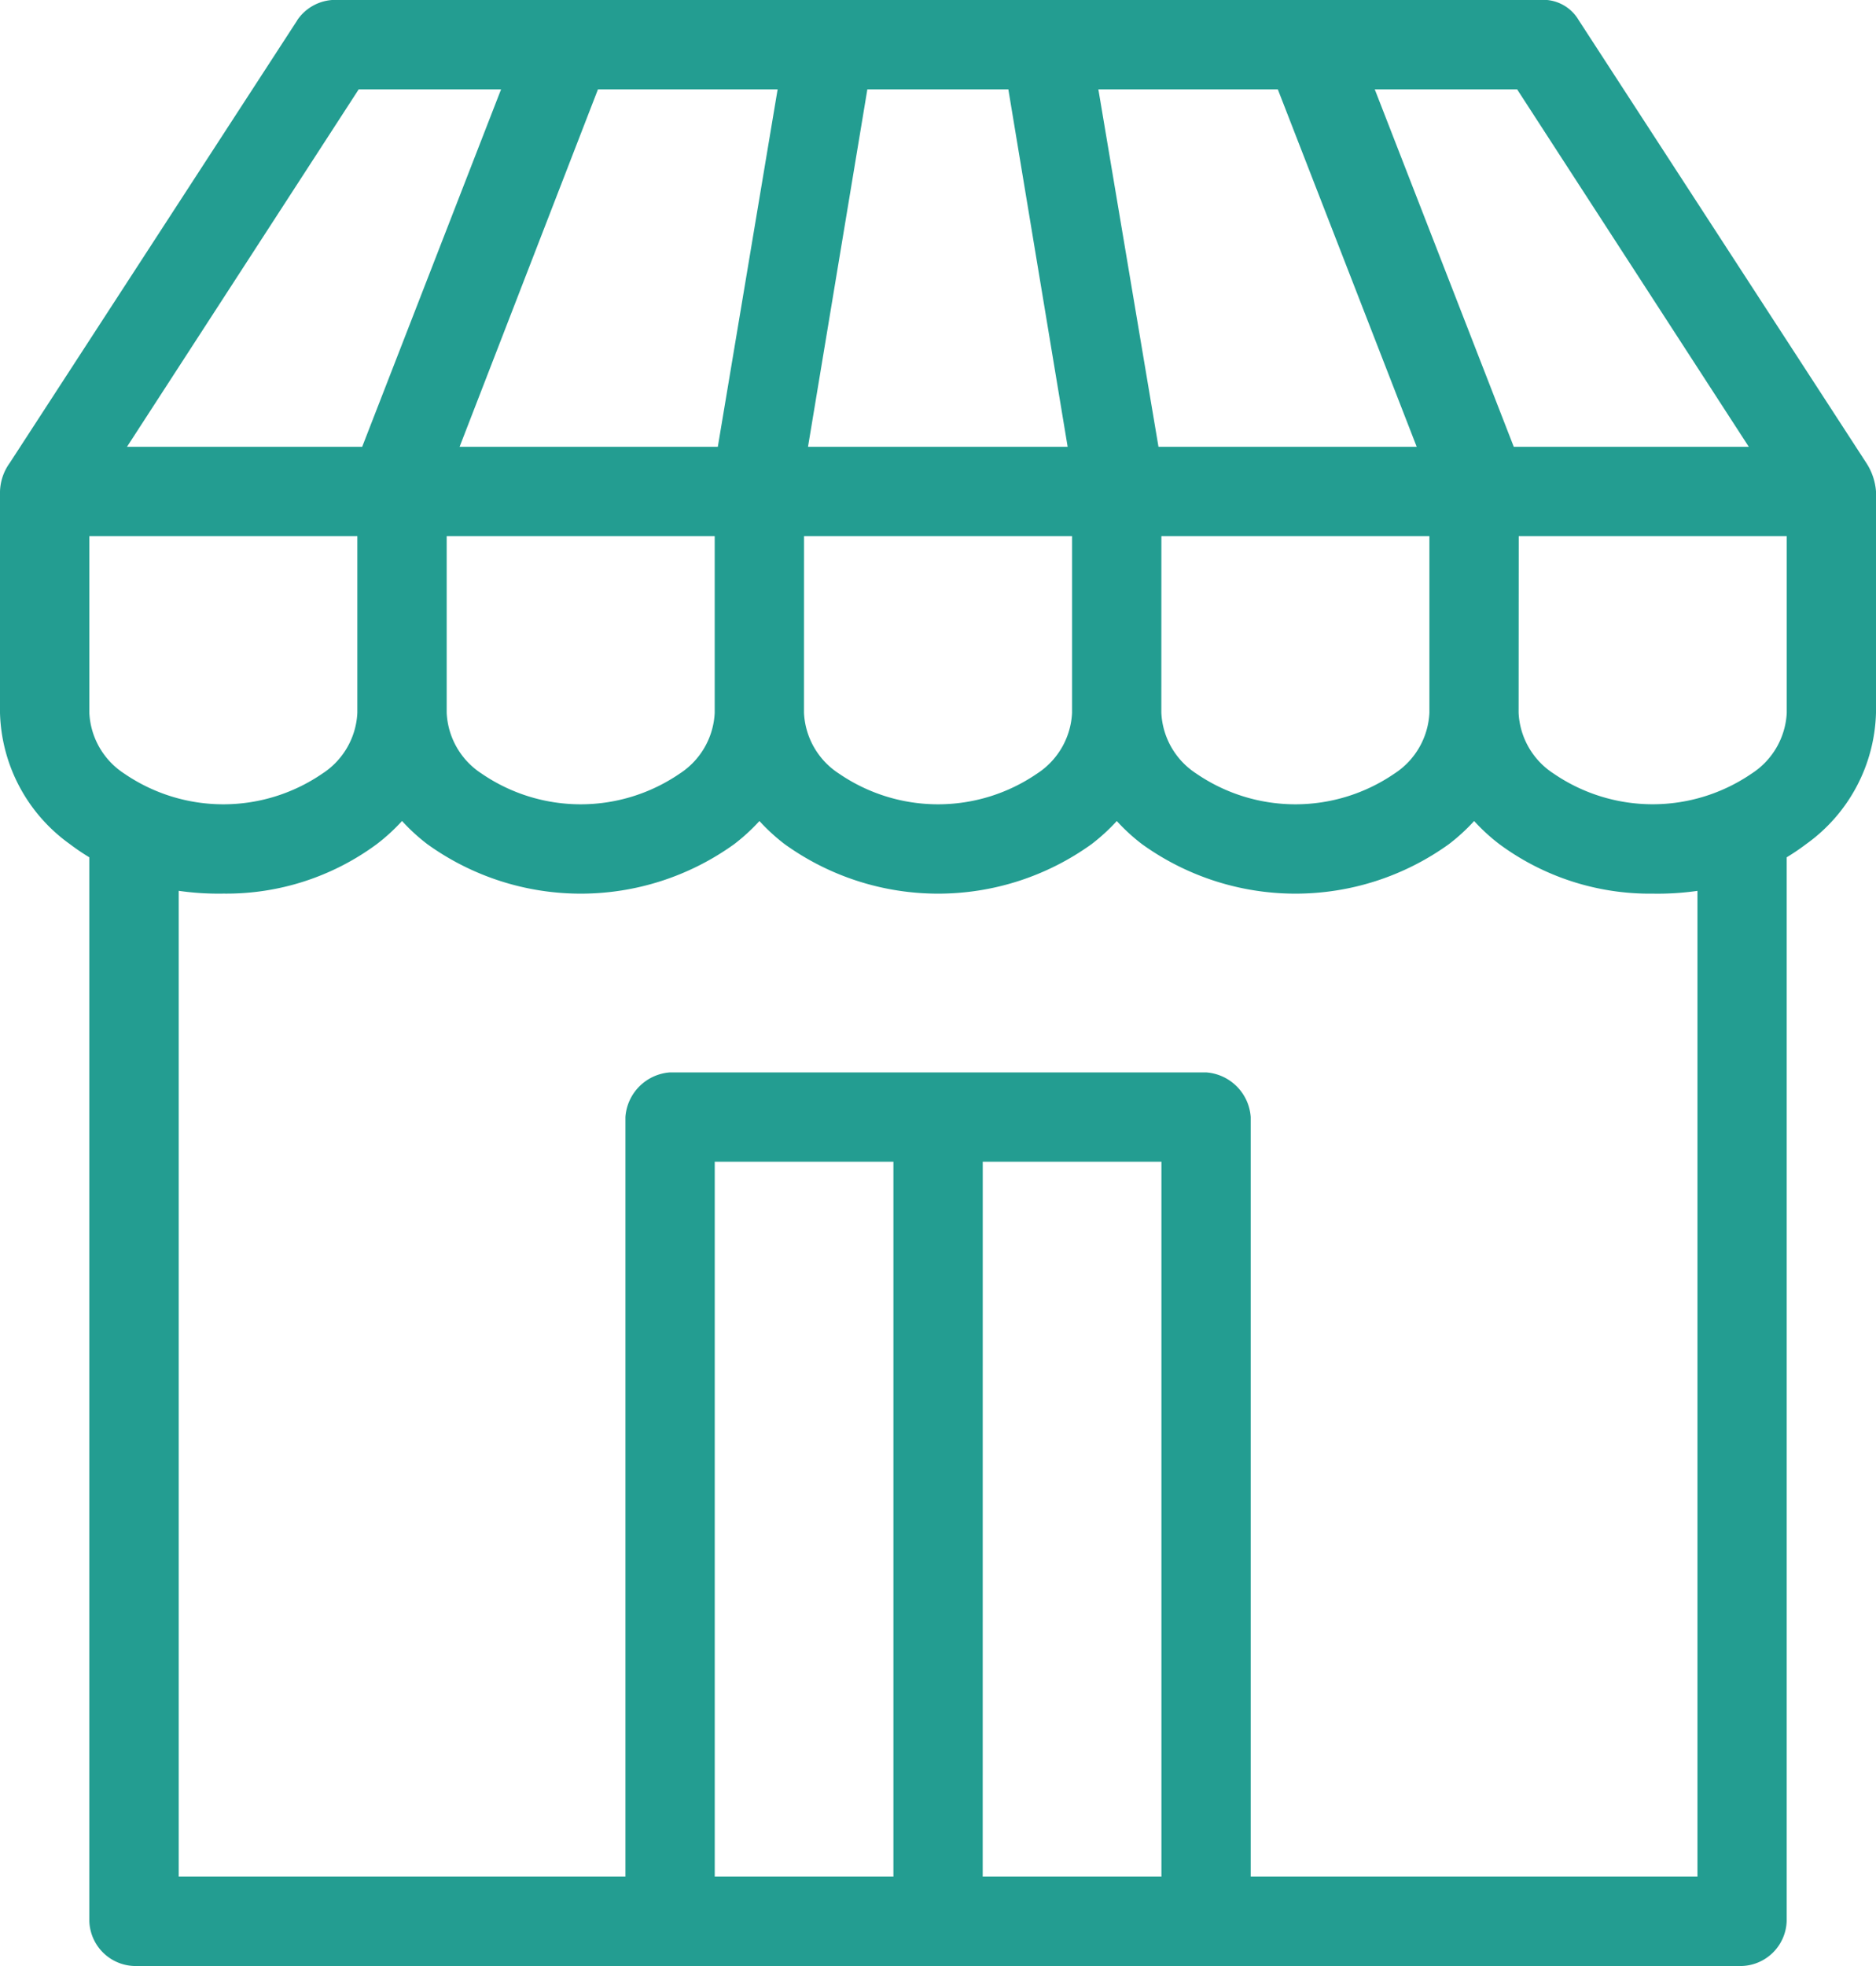 <svg xmlns="http://www.w3.org/2000/svg" width="43.909" height="46" viewBox="0 0 43.909 46">
  <path id="Path_8932" data-name="Path 8932" d="M121.758,34.075l-6.73,10.357a1.2,1.2,0,0,0-.229.67V50.28a3.9,3.9,0,0,0,1.634,3.071,5.24,5.24,0,0,0,.457.31V78.556a1.086,1.086,0,0,0,1.045,1.045h37.637a1.086,1.086,0,0,0,1.045-1.045V53.661a5.316,5.316,0,0,0,.457-.31,3.9,3.9,0,0,0,1.634-3.071V45.1a1.41,1.41,0,0,0-.229-.67l-6.73-10.357a.963.963,0,0,0-.882-.474H122.639a1.08,1.08,0,0,0-.882.474Zm1.437,1.617h3.332l-3.251,8.364h-5.505Zm5.6,0H133l-1.4,8.364h-6.044Zm6.305,0h3.3l1.388,8.364h-6.077Zm5.407,0h4.2l3.251,8.364h-6.044Zm6.469,0h3.332l5.423,8.364H150.23ZM116.89,46.147h6.273V50.28a1.794,1.794,0,0,1-.817,1.421,4.1,4.1,0,0,1-4.64,0,1.794,1.794,0,0,1-.816-1.421Zm8.364,0h6.273V50.28a1.794,1.794,0,0,1-.817,1.421,4.1,4.1,0,0,1-4.64,0,1.793,1.793,0,0,1-.816-1.421Zm8.364,0h6.273V50.28a1.794,1.794,0,0,1-.817,1.421,4.1,4.1,0,0,1-4.64,0,1.793,1.793,0,0,1-.817-1.421Zm8.364,0h6.273V50.28a1.794,1.794,0,0,1-.817,1.421,4.1,4.1,0,0,1-4.64,0,1.794,1.794,0,0,1-.817-1.421Zm8.364,0h6.273V50.28A1.794,1.794,0,0,1,155.8,51.7a4.1,4.1,0,0,1-4.64,0,1.793,1.793,0,0,1-.817-1.421Zm-26.136,6.665a4.482,4.482,0,0,0,.588.539,6.147,6.147,0,0,0,7.188,0,4.509,4.509,0,0,0,.588-.539,4.482,4.482,0,0,0,.588.539,6.147,6.147,0,0,0,7.188,0,4.508,4.508,0,0,0,.588-.539,4.483,4.483,0,0,0,.588.539,6.147,6.147,0,0,0,7.188,0,4.505,4.505,0,0,0,.588-.539,4.484,4.484,0,0,0,.588.539,5.926,5.926,0,0,0,3.594,1.16,6.573,6.573,0,0,0,1.045-.065V77.511H144.073V59.738a1.127,1.127,0,0,0-1.045-1.045H130.482a1.127,1.127,0,0,0-1.045,1.045V77.511H118.982V54.445a6.53,6.53,0,0,0,1.045.065,5.923,5.923,0,0,0,3.594-1.16,4.508,4.508,0,0,0,.588-.539Zm7.318,7.971h4.182V77.511h-4.182Zm6.273,0h4.182V77.511H137.8Z" transform="translate(-114.799 -33.602)" fill="#239d91"/>
</svg>

